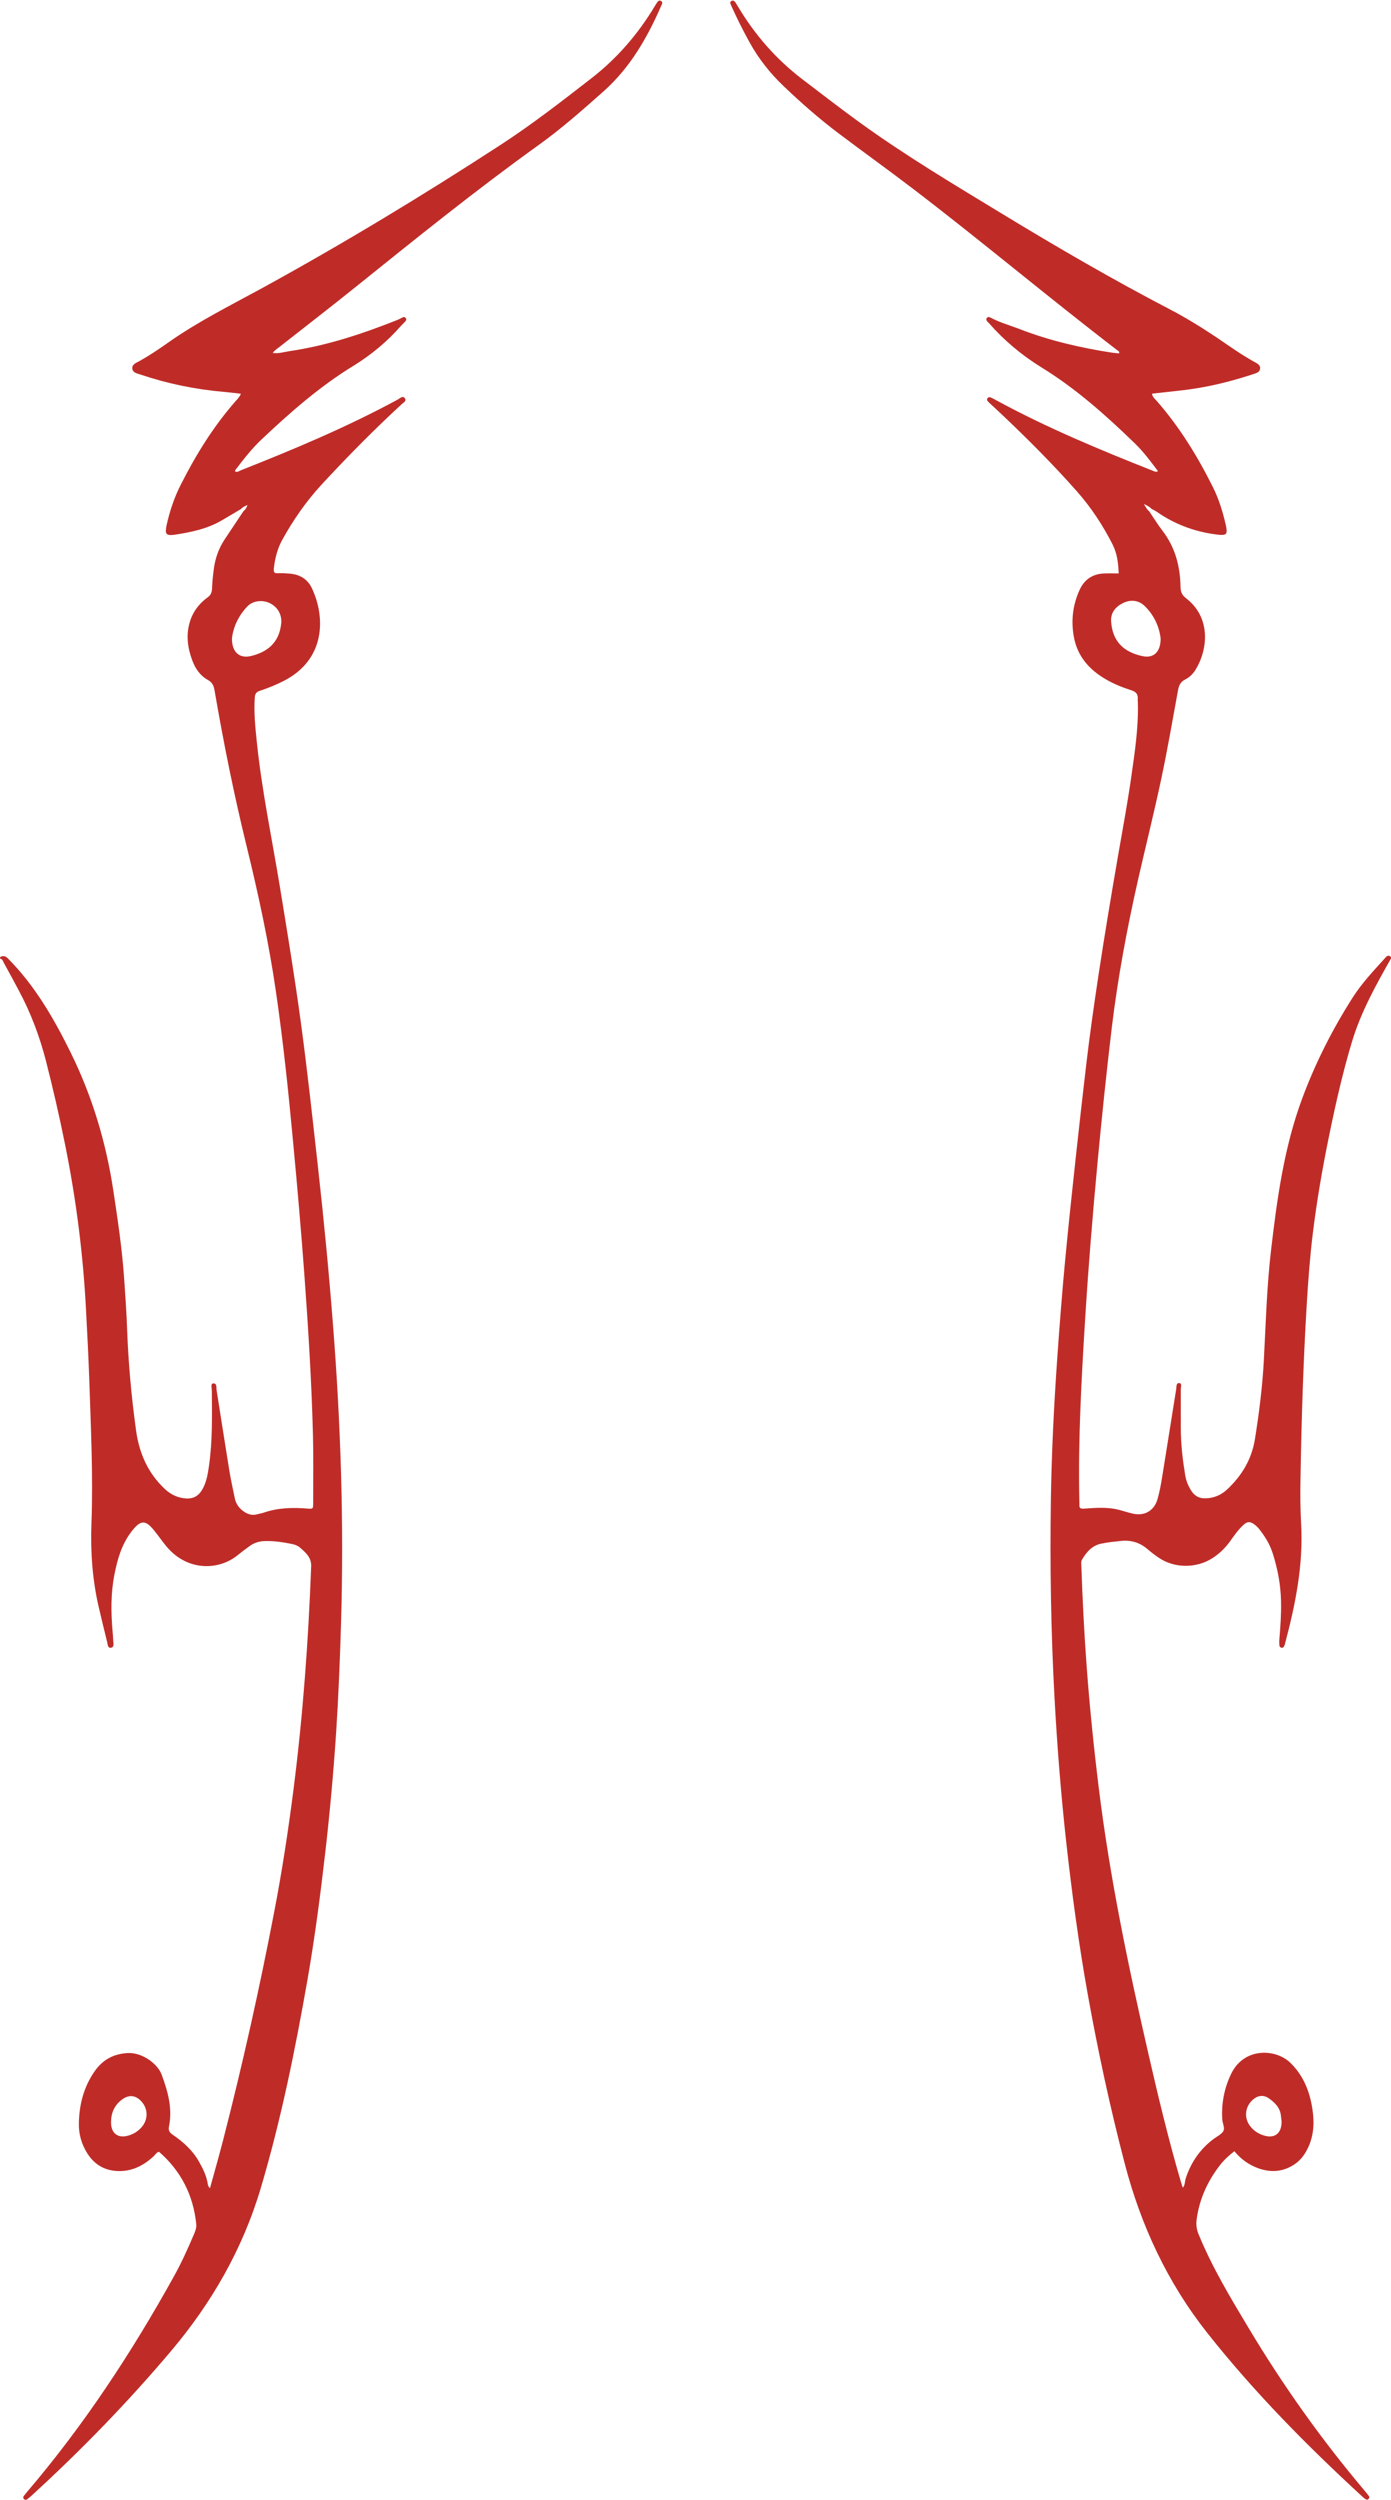 <?xml version="1.0" encoding="UTF-8" standalone="no"?><svg xmlns="http://www.w3.org/2000/svg" xmlns:xlink="http://www.w3.org/1999/xlink" fill="#000000" height="3493.6" preserveAspectRatio="xMidYMid meet" version="1" viewBox="1.8 2.7 1944.2 3493.6" width="1944.2" zoomAndPan="magnify"><g fill="#bf2c28" id="change1_1"><path d="M2,1340c4.4-2.2,7.3-1.7,11.3,2.4c37.3,37.7,63.4,82.8,86.7,129.9c30.6,61.7,50.1,126.7,60.3,194.7 c6.1,40.5,12.2,81,15,121.9c1.6,23.9,3.4,47.9,4.2,71.8c1.7,47,6,93.7,12.4,140.3c4.4,32.2,16.5,60.1,40.5,82.5 c8.6,8,18.6,12.6,30.5,13.1c9.3,0.3,15.9-3.5,20.8-11.2c6.8-10.8,8.5-22.9,10.3-35.2c4.9-34.5,4.1-69.1,3.9-103.8 c0-3.7-2-10.2,1.7-10.6c5.8-0.7,4.4,6.1,5,9.9c5.9,36.8,11.5,73.7,17.5,110.5c2.2,13.5,5.1,26.8,7.9,40.2c1.4,6.8,5,12.4,10.3,16.7 c6.2,5,13.1,7.9,21.3,5.5c2.9-0.8,5.9-1.3,8.7-2.2c19.6-6.8,39.8-7.4,60.2-5.8c8.9,0.7,9,0.7,9-7.8c0-31.7,0.5-63.3-0.3-95 c-1.9-74.3-6.5-148.5-11.9-222.6c-4.6-62.5-10-124.9-15.9-187.2c-6.5-70-13.8-139.9-23.9-209.4c-9.9-68.2-24.4-135.6-40.8-202.6 c-17.8-72.5-32.5-145.5-45.1-219c-1.1-6.2-3.2-10.8-9.1-14.1c-11-6-17.7-15.9-22-27.5c-6.3-16.9-8.8-34.1-3.9-51.9 c4.1-15.1,12.9-27,25.4-36.1c4.6-3.3,6-7.2,6.2-12.6c0.3-9,1.2-18,2.4-26.9c2-15.1,6.9-29.1,15.4-41.8c8.7-13,17.4-26,26-39 c2.8-2.2,4.6-5.1,5.6-8.7c-3.4,1.5-6.7,2.8-9,5.6c-8.6,5.1-17.2,10.1-25.7,15.2c-21,12.6-44.5,17.3-68.3,20.9 c-1.6,0.2-3.3,0.2-5,0.2c-4,0-6.3-2-6-6.2c0.2-2.3,0.4-4.7,0.9-6.9c4.4-19.9,10.7-39.1,20-57.3c21.1-41.8,45.6-81.3,76.5-116.6 c2.6-2.9,5.5-5.6,7.5-10.4c-8.7-1-16.8-2-24.9-2.7c-39.3-3.5-77.7-11.4-115.1-24c-4.7-1.6-10.8-2.4-11.7-8c-1-6.5,5.5-8.5,10-11 c13.4-7.5,26.1-16,38.6-24.8c41.7-29.6,87.3-52.3,132-76.7c113.9-62.4,224.9-129.6,333.8-200.4c44.1-28.7,85.7-61,127.3-93.3 c35.8-27.8,64.7-61.3,88-99.9c1.4-2.3,2.7-4.6,4.3-6.8c1.3-1.7,3.3-2.4,5.3-1c1.6,1.1,1.6,2.7,0.8,4.4c-0.3,0.6-0.5,1.2-0.8,1.8 c-19.6,44.9-43.5,86.8-80.9,120c-29.4,26.1-58.9,52.2-90.9,75.1c-87.2,62.6-170.7,130-254.3,197.2c-35.8,28.8-72.2,56.9-108.4,85.3 c-2.8,2.2-5.9,4-8.6,7.8c8.6,1.2,16.1-1.5,23.7-2.6c52-7.6,101.5-24.1,150.2-43.4c2.2-0.9,4.3-1.9,6.3-3c1.9-1.1,3.7-1.9,5.4-0.1 c2.1,2.3,0.5,4.3-1.2,6c-1.8,1.9-3.8,3.7-5.6,5.7c-19.3,22-41.5,40.3-66.4,55.6c-47.1,28.9-88.4,65.2-128.4,103 c-13.1,12.4-24.2,26.6-35.1,40.9c-0.8,1-1.9,1.9-1.3,3.6c3.1,1.4,5.6-0.9,8.2-1.9c74.6-29.5,148.5-60.5,219.1-98.8 c2.9-1.6,6.7-5.7,9.7-1.8c3,4-2.2,6.3-4.6,8.6c-38.7,35.7-75.7,73.2-111.5,111.9c-21.6,23.4-39.6,49.3-55,77.1 c-7.1,12.8-10.5,26.5-12,40.9c-0.5,5.1,1.2,6.4,5.9,6.1c5.3-0.3,10.7,0.1,16,0.5c14,1.1,25.1,7.4,31.2,20.2 c19.4,40.8,19.3,100.1-39.5,129.9c-10.7,5.4-21.8,10-33.2,13.7c-4.8,1.6-6.6,4.1-7,9.2c-1.4,20.4,0.6,40.6,2.7,60.8 c7,69,21.4,136.8,32.6,205.1c10.2,62.4,20.5,124.9,29,187.6c9.2,67.7,16.5,135.5,24.1,203.4c8.2,73.5,15.3,147.1,21,220.9 c10.8,138,15.3,276.2,11.2,414.6c-1.5,52-3.6,103.9-7,155.8c-3.7,55.2-8.7,110.2-15,165.2c-6.8,59.2-14.5,118.3-24.7,177.1 c-17.2,98.4-37,196.2-65.4,292.1c-25.2,85-68.3,160.2-125.2,227.7c-60.7,71.9-126.2,139.3-195.7,202.8c-1.7,1.6-3.5,3-5.4,4.5 c-1.4,1.1-2.9,1.5-4.5,0.2c-2-1.7-1.4-3.5-0.1-5.2c1.4-1.8,2.9-3.6,4.4-5.4c79.2-92.9,145.9-194.3,205-300.9 c10.7-19.2,19.7-39.3,28.3-59.5c1.8-4.3,3.4-8.6,2.9-13.5c-4.2-40.6-21.4-74.3-52.1-101.1c-3.7,1.1-5,4-7.1,6 c-14.2,13.2-30.3,21.6-50.2,21c-18.8-0.6-33.1-9.2-43-24.9c-7.9-12.7-12-26.7-11.7-41.8c0.5-26.2,6.8-50.7,21.9-72.5 c11.2-16.2,26.2-24.5,46.1-25.7c20.3-1.2,42.1,14.8,47.8,30.3c8.6,23.3,15.3,47,10.2,72.2c-1.1,5.5,0.6,8.5,5,11.5 c15,10.2,28.3,22.2,37.3,38.4c5.4,9.6,10.2,19.5,11.9,30.5c0.3,1.9,0.7,3.9,3.1,5.9c6.3-22.9,12.7-45.2,18.5-67.8 c27.1-105.4,50.8-211.6,71.3-318.5c10.9-56.6,19.6-113.5,26.9-170.7c13.2-103.5,20.8-207.5,24.7-311.8c0.5-12.5-7.6-19.2-15.5-26.2 c-3-2.6-6.9-4.2-10.8-5c-12.7-2.6-25.6-4.6-38.6-4.2c-7.9,0.2-15.1,2.5-21.4,7.2c-5.6,4.1-11.3,8.3-16.7,12.7 c-25.4,20.7-69.3,23.2-99.1-12.2c-6.2-7.4-11.6-15.5-17.7-22.9c-11.9-14.6-18.4-14.3-30.4,0.7c-14.1,17.8-20.3,38.6-24.6,60.4 c-5.3,26.4-5.1,53-2.8,79.6c0.4,4.6,0.8,9.3,1,14c0.2,3.6,1.4,8.7-2.9,9.5c-4.9,1-4.8-4.4-5.6-7.7c-4-16.2-7.9-32.3-11.7-48.5 c-9-38.5-11.7-77.6-10.3-117.1c2.5-67.7-0.9-135.3-3.1-202.9c-1.1-32-2.8-63.9-4.5-95.9c-4-77.7-13.8-154.5-29.2-230.7 c-7.9-39.2-16.8-78.1-26.7-116.8c-8.8-34.3-21.2-67.3-37.9-98.5c-6.9-12.9-13.8-25.8-20.9-38.6c-1.3-2.4-1.9-5.7-5.5-6.2 C2,1341.3,2,1340.7,2,1340z M326,894.7c-0.2,19.3,10.4,28.5,26.5,24.7c22.2-5.3,39.4-18,42.3-45.1c1.3-12.1-4.2-22.8-15.5-28.6 c-10-5.1-23.8-3.9-31.5,4.1C335,863,327.8,879.2,326,894.7z M157,2967.9c-0.2,16.3,10,23.6,25.6,18.5c6.8-2.2,12.5-6,17.2-11.4 c9.6-11.1,9.1-26.5-1.3-36.9c-7.9-8-16.9-8.4-25.9-1.8C161.8,2944.2,157.1,2954.9,157,2967.9z" fill="inherit"/><path d="M1608,717.1c6.2,9.1,11.9,18.5,18.6,27.2c17.8,23.2,24.8,49.8,25.2,78.5c0.1,7,2.2,11.6,7.8,15.9 c35.4,27.2,30.6,72.5,12.6,100.8c-3.5,5.5-8.3,9.9-13.9,12.7c-6.8,3.4-8.9,8.7-10.1,15.7c-7.5,41.3-14.7,82.6-23.4,123.6 c-9.8,46.2-21.3,92.1-31.8,138.1c-15.8,69.5-28.9,139.5-37.4,210.3c-7.5,63.2-14.1,126.5-20,189.8c-6.6,71-12.5,142.1-16.9,213.2 c-5.3,85.2-10.1,170.3-8.3,255.7c0,2.3,0.2,4.7,0.1,7c-0.3,4.5,1.8,5.5,6.1,5.2c15.9-1.1,31.9-2.5,47.7,1.3 c6.8,1.7,13.4,3.9,20.2,5.5c16.7,4.1,30.6-3.7,35.3-20.5c2.7-9.9,4.7-20.1,6.3-30.3c6.7-41.1,13.1-82.2,19.7-123.3 c0.5-3.3-0.3-8.9,4.7-8.1c3.6,0.6,1.7,5.7,1.7,8.8c0.1,18.3-0.1,36.7,0,55c0.1,21.7,2.6,43.2,6.1,64.6c1.3,8,4.3,15.4,8.7,22.2 c4.5,6.9,10.8,10.5,19.2,10.4c11.9-0.2,22.1-4.4,30.7-12.4c20.6-19.2,34.4-42.3,38.9-70.3c5.8-36.2,10.4-72.5,12.4-109.1 c2.8-51.6,4.1-103.3,10.1-154.6c8.4-72.1,18.2-144.1,43.7-212.7c18.4-49.5,42.1-96.3,70.5-140.8c13.1-20.6,30-38.2,46.3-56.3 c2.7-3,4.8-2.4,7.2-0.2c0,0.7,0,1.3,0,2c-21.1,37.2-41.9,74.6-54.4,115.9c-12.8,42.4-22.6,85.6-31.5,128.9 c-9.5,46-17.6,92.2-23.3,138.8c-4.1,33.4-6.6,67-8.6,100.6c-4.9,80.9-7.3,161.8-8.7,242.8c-0.4,21-0.3,42,0.9,63 c3.2,57-7.8,112-22.3,166.6c-0.3,1.3-0.6,2.6-1.2,3.8c-0.7,1.5-1.7,3.1-3.7,2.8c-1.8-0.2-3-1.6-3.2-3.3c-0.2-3-0.3-6,0-9 c1.5-17.6,2.7-35.2,2.3-52.9c-0.5-23.1-4.8-45.6-11.9-67.6c-4-12.2-10.6-22.9-18.5-32.9c-2-2.6-4.5-4.9-7.2-6.9 c-5.9-4.2-9.6-4-15.1,1.1c-7.2,6.5-12.7,14.6-18.3,22.4c-6.9,9.6-15.1,17.6-25.1,24c-22.1,14.2-52.9,14.2-74.6-0.6 c-5.5-3.7-10.9-7.8-15.9-12.1c-10.7-9.2-23-13-37-11.5c-9.3,1-18.5,1.8-27.7,3.8c-12.9,2.7-20.5,11.6-26.8,22.2 c-1.6,2.7-1.1,5.8-1,8.8c1.6,46.3,3.9,92.6,7.3,138.8c4.2,57.1,10,114.1,17,171c15.4,125.7,41.3,249.5,69.6,372.8 c13.6,59.3,27.8,118.6,44.9,177c0.9,3,1.9,6,3,9.4c3.4-4.1,2.7-8.8,4-12.8c7.3-22.6,20.1-41.2,39.1-55.4c4.5-3.4,10.3-6,13.2-10.4 c3.1-4.7-0.7-10.9-1.1-16.5c-1.5-22.5,2.8-44.3,12.4-64.1c17.8-36.9,61.9-35.6,82.8-15.3c17.9,17.4,26.8,39.3,30.6,63.6 c3,18.8,2.4,37.1-5.8,54.7c-4.3,9.2-10,17.2-18.5,23.1c-15.8,10.8-32.7,12.3-50.4,6.2c-13.5-4.7-24.8-12.7-34.2-24.1 c-7.7,5.9-14.5,12.2-20.2,19.5c-17.4,22.6-28.9,47.7-32.6,76.2c-0.9,7.1,0,13.6,2.8,20.4c18.9,46.1,44.5,88.6,70,131.1 c48.2,80.5,102.4,156.7,163,228.3c1.7,2,3.3,4.1,5,6.3c0.9,1.2,0.8,2.5-0.1,3.6c-1.2,1.4-2.6,2-4.3,0.9c-1.4-0.9-2.8-1.9-4-3 c-77.9-71.6-152.1-146.7-217.8-229.8c-55.2-69.9-92.2-149.1-114.8-235.2c-20.6-78.9-37.8-158.6-52.2-238.9 c-12.7-71.2-22.3-142.8-30.2-214.6c-7.2-65.9-12.4-132-16-198.2c-5-92.2-6.5-184.5-5.1-276.9c1-66,4.3-131.9,8.9-197.7 c3.2-45.5,6.7-91.1,11-136.5c4.6-48.7,9.8-97.4,15.1-146.1c4.7-43.4,9.6-86.7,14.7-130.1c4.8-40.7,10.6-81.2,16.7-121.7 c8.4-55.3,17.6-110.5,27.1-165.6c6.4-37.1,13.4-74.1,18.7-111.3c4.9-34.6,10.3-69.2,9.4-104.4c0-1.7-0.3-3.3-0.2-5 c0.7-6.9-2.1-10.6-9.1-12.8c-12.4-3.9-24.4-8.8-35.7-15.4c-22.6-13.1-39-31.5-44.2-57.7c-4.5-23-2.1-45.8,7.9-67.4 c6.4-13.9,17.4-21.6,32.8-22.6c6.9-0.4,14-0.1,21.7-0.1c-0.5-14.7-2.3-28-8.5-40.4c-13.5-26.6-29.7-51.3-49.4-73.7 c-33.1-37.5-68.4-72.9-104.7-107.3c-6.3-6-12.7-11.8-19-17.7c-1.8-1.7-3.4-3.6-1.6-6c1.5-1.9,3.7-1.1,5.5-0.3 c2.7,1.3,5.3,2.7,8,4.2c70,37.9,143.4,68.5,217.4,97.7c2.1,0.8,4.1,2.4,7.2,0.6c-10.2-13.6-20.3-27.2-32.5-39 c-40.2-39-82.1-76.3-130-105.8c-27.8-17.1-52.4-37.7-73.9-62.2c-0.7-0.7-1.5-1.4-2.1-2.1c-1.3-1.7-2.2-3.5-0.4-5.3 c1.3-1.4,2.9-1.2,4.6-0.3c13,6.9,27.1,10.8,40.8,16.1c41.8,16.2,85.1,26.2,129.3,33c3.3,0.5,6.6,0.7,9.8,1c0.9-3-1.5-3.7-2.9-4.7 c-96.2-73.8-189.1-152-285.5-225.6c-34.7-26.5-70.2-51.9-105-78.2c-26.3-19.9-51.1-41.7-75-64.5c-19.2-18.2-35.5-38.8-48.3-62.1 c-9.3-16.9-18-34.2-25.8-51.8c-0.8-1.9-1.8-3.9,0.4-5.3c2.4-1.6,4.4-0.5,5.9,1.8c1.4,2.3,2.9,4.5,4.2,6.8 c23.6,39.3,53.2,73,89.8,100.9c26.8,20.4,53.4,41,80.6,60.7c63.8,46.1,131.3,86.3,198.4,127.1c76.5,46.5,153.9,91.5,233.3,132.9 c22.8,11.8,44.6,25.3,65.9,39.5c17.4,11.7,34.3,24.1,52.8,34.2c3.9,2.2,9.2,4.4,8.3,10c-0.7,4.9-5.8,6.1-9.8,7.4 c-32.3,10.6-65.2,18.7-99.1,22.5c-13.9,1.5-27.7,3.1-42.1,4.7c0.5,4.8,4.2,7.4,6.8,10.4c31.8,36.4,56.8,77.1,78.3,120.2 c8.7,17.4,14.2,35.8,18.4,54.7c0.5,2.3,0.8,4.6,0.8,6.9c0,3.1-1.8,4.9-4.9,5.1c-4.4,0.3-8.6-0.4-12.9-1 c-29.2-4.2-55.9-14.5-80.1-31.4c-2.2-1.5-4.6-2.6-6.9-3.8c-2.5-2.7-5.7-4.4-10.9-7C1603.6,712,1605.2,715,1608,717.1z M1624,895 c-1.7-15.8-8.8-32.5-22.4-45.6c-8.5-8.2-19.8-9.3-30.6-3.8c-10.2,5.1-17,13.6-16.2,25.3c1.8,27.5,16.9,43,44.2,48.7 C1614.3,922.8,1624.1,913.6,1624,895z M1793.1,2966.8c-0.2-1.8-0.7-4.4-0.9-7.1c-0.9-11.4-8.1-18.6-16.6-24.7 c-7.6-5.5-15.7-4.5-22.8,1.8c-11.5,10.2-12.6,26.8-2.4,38.4c4.7,5.4,10.4,9.1,17.3,11.3C1783.2,2991.5,1793.3,2984.1,1793.1,2966.8 z" fill="inherit"/></g></svg>